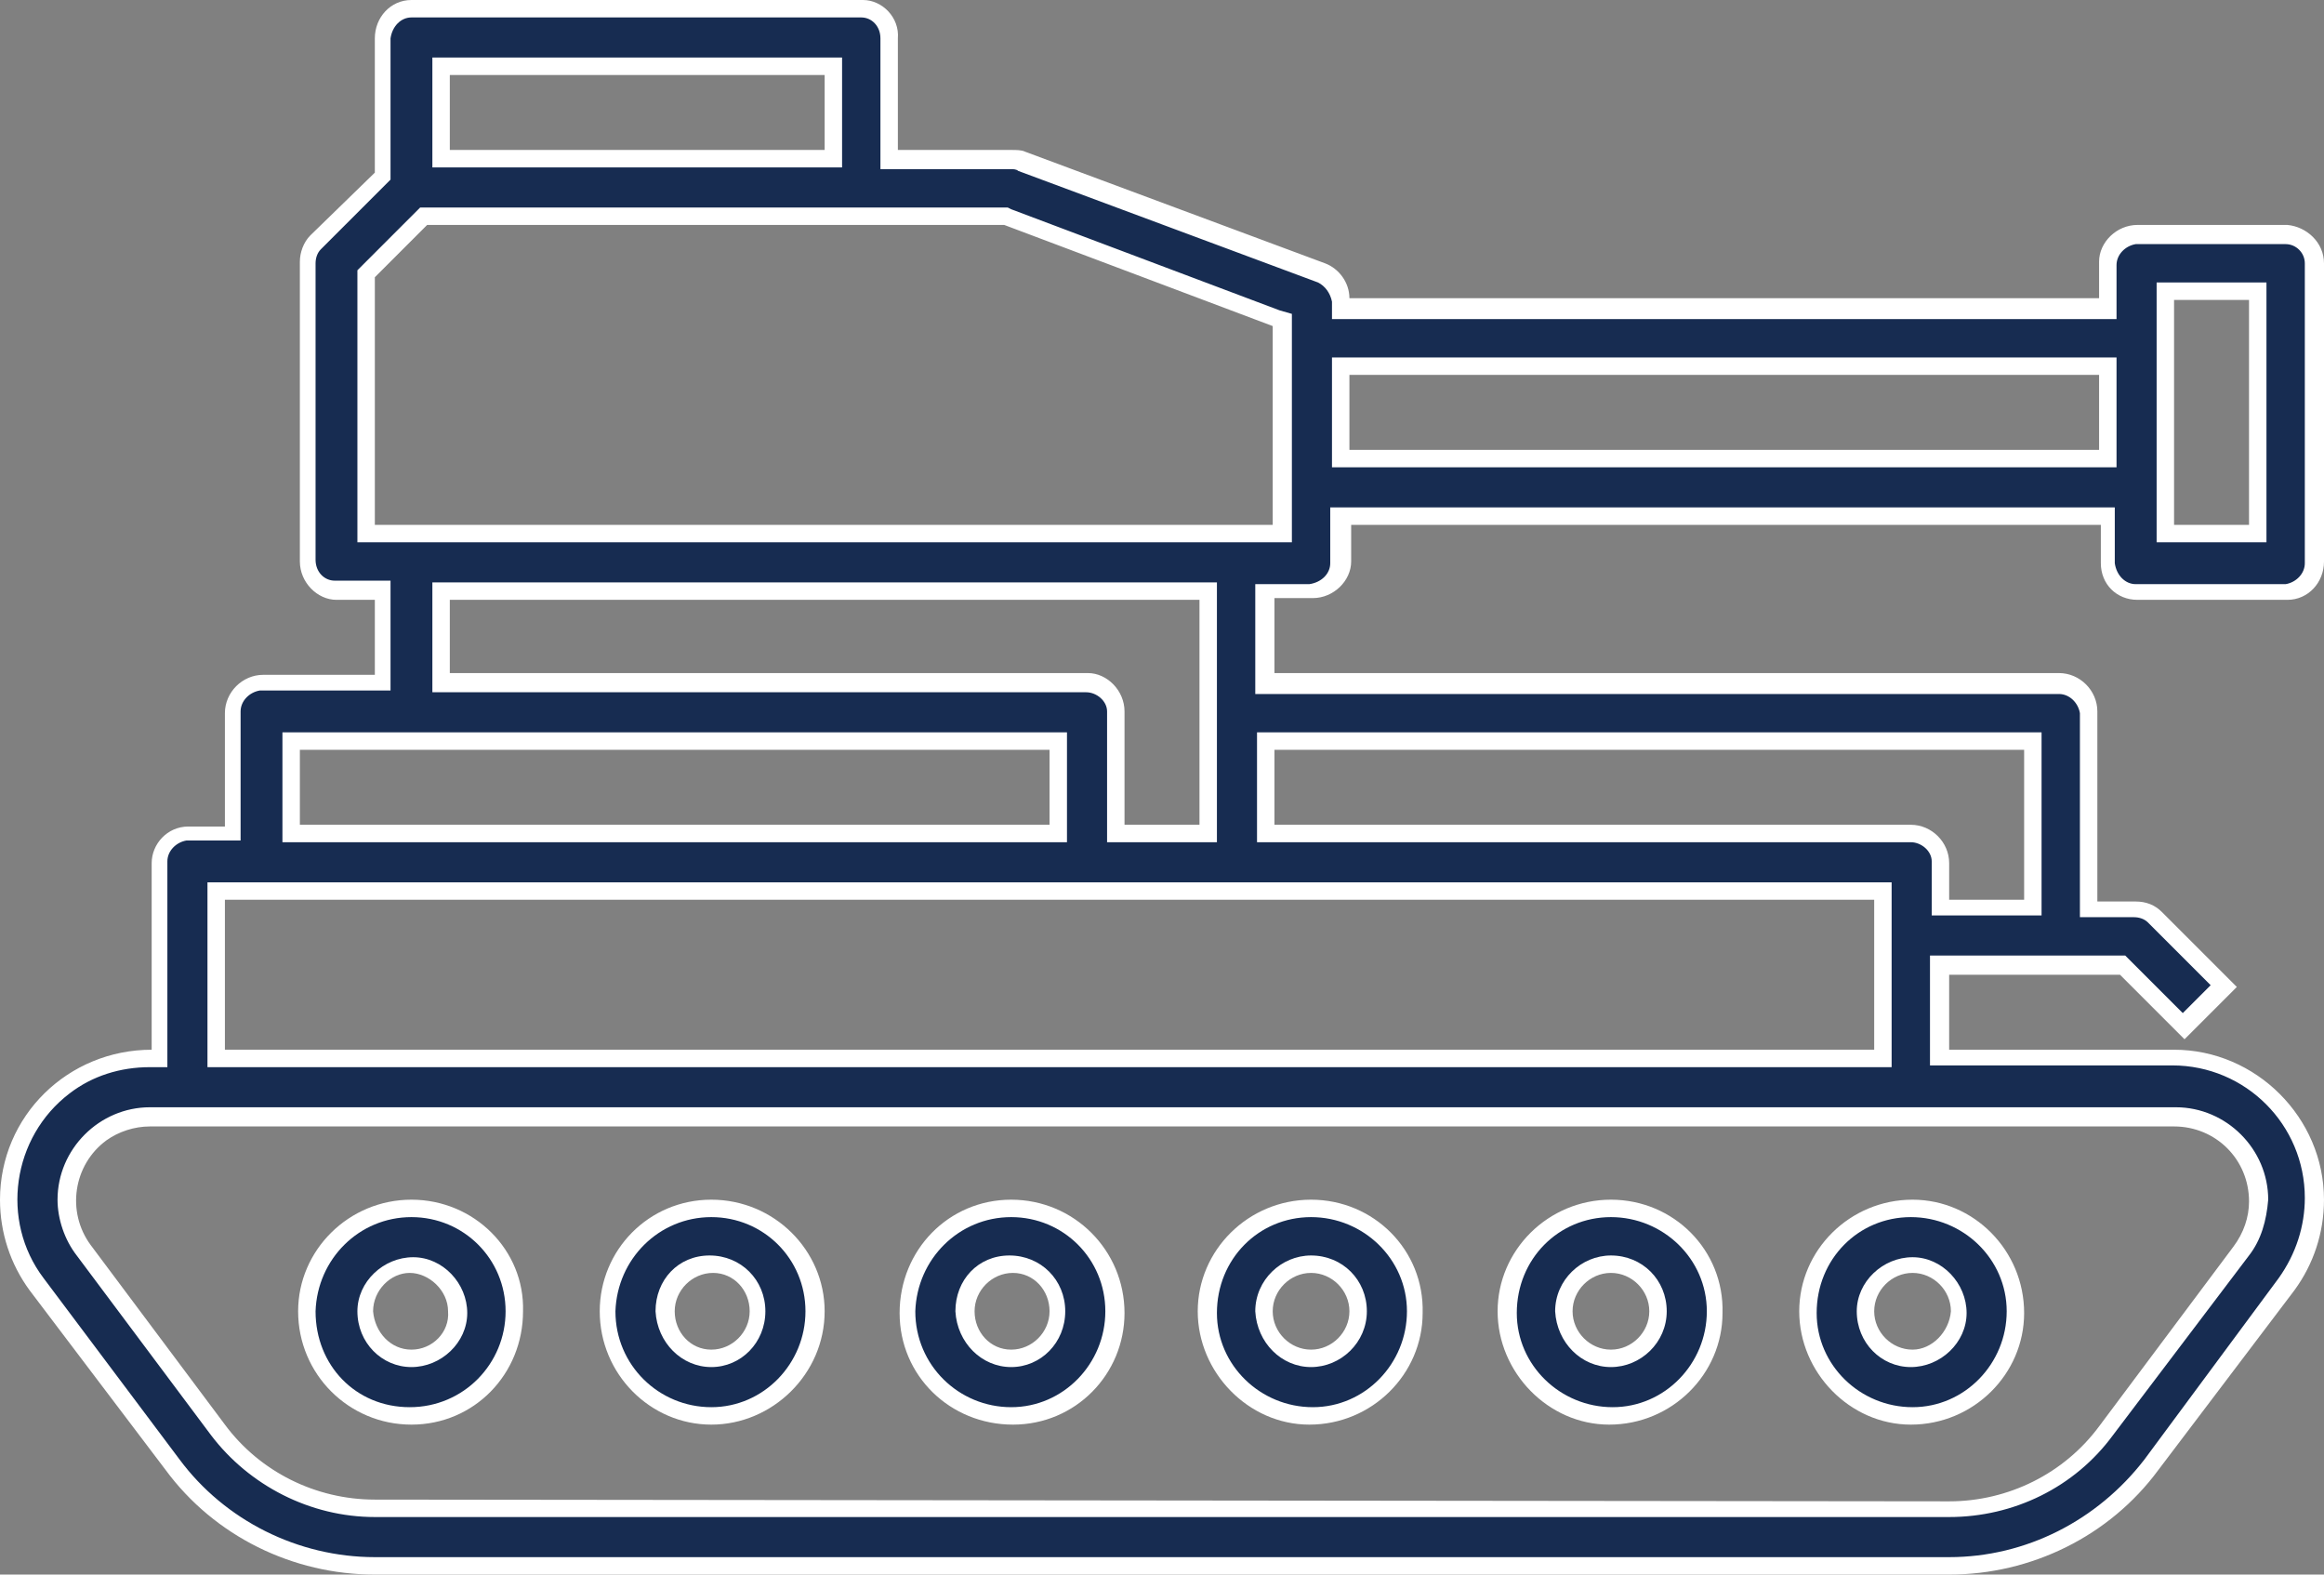 <?xml version="1.0" encoding="utf-8"?>
<!-- Generator: Adobe Illustrator 25.4.7, SVG Export Plug-In . SVG Version: 6.00 Build 0)  -->
<svg version="1.1" id="Layer_1" xmlns="http://www.w3.org/2000/svg" xmlns:xlink="http://www.w3.org/1999/xlink" x="0px" y="0px"
	 viewBox="0 0 133.3 90.3" style="enable-background:new 0 0 133.3 90.3;" xml:space="preserve">
<rect x="0" y="0" width="133.3" height="90.3" fill="#808080" stroke="none"/>
<style type="text/css">
	.st0{fill:#172C51;}
	.st1{fill:#FFFFFF;}
</style>
<g id="Layer_2_00000145737166069240398640000002351284849860601508_">
	<g id="Layer_1-2">
		<path class="st0" d="M109.6,81.2c-3.3,0-6-2.6-6-5.9c0-3.3,2.6-6,5.9-6c3.3,0,6,2.6,6,5.9c0,0,0,0,0,0
			C115.6,78.5,112.9,81.2,109.6,81.2z M109.6,72.6c-1.5,0-2.7,1.2-2.7,2.7s1.2,2.7,2.7,2.7s2.7-1.2,2.7-2.7S111.1,72.6,109.6,72.6
			L109.6,72.6z"/>
		<path class="st1" d="M109.6,69.8c3,0,5.5,2.4,5.5,5.4s-2.4,5.5-5.4,5.5c-3,0-5.5-2.4-5.5-5.4c0,0,0,0,0,0
			C104.2,72.2,106.6,69.8,109.6,69.8 M109.6,78.4c1.7,0,3.2-1.4,3.2-3.1c0-1.7-1.4-3.2-3.1-3.2c-1.7,0-3.2,1.4-3.2,3.1c0,0,0,0,0,0
			C106.5,77,107.9,78.4,109.6,78.4 M109.7,68.8c-3.6,0-6.5,2.9-6.5,6.4s2.9,6.5,6.4,6.5c3.6,0,6.5-2.9,6.5-6.4c0,0,0,0,0,0
			C116.1,71.7,113.2,68.8,109.7,68.8z M109.7,77.4c-1.2,0-2.2-1-2.2-2.2s1-2.2,2.2-2.2c1.2,0,2.2,1,2.2,2.2
			C111.8,76.4,110.8,77.4,109.7,77.4L109.7,77.4z"/>
		<path class="st0" d="M92.4,81.2c-3.3,0-6-2.7-6-6s2.7-6,6-6s6,2.7,6,6S95.7,81.2,92.4,81.2z M92.4,72.6c-1.5,0-2.7,1.2-2.7,2.7
			s1.2,2.7,2.7,2.7s2.7-1.2,2.7-2.7S93.9,72.6,92.4,72.6L92.4,72.6z"/>
		<path class="st1" d="M92.4,69.8c3,0,5.5,2.4,5.5,5.4s-2.4,5.5-5.4,5.5c-3,0-5.5-2.4-5.5-5.4c0,0,0,0,0,0
			C87,72.2,89.4,69.8,92.4,69.8 M92.4,78.4c1.7,0,3.2-1.4,3.2-3.2s-1.4-3.2-3.2-3.2c-1.7,0-3.2,1.4-3.2,3.2
			C89.3,77,90.7,78.4,92.4,78.4 M92.4,68.8c-3.6,0-6.5,2.9-6.5,6.4s2.9,6.5,6.4,6.5c3.6,0,6.5-2.9,6.5-6.4c0,0,0,0,0,0
			C98.9,71.7,96,68.8,92.4,68.8z M92.4,77.4c-1.2,0-2.2-1-2.2-2.2s1-2.2,2.2-2.2c1.2,0,2.2,1,2.2,2.2C94.6,76.4,93.6,77.4,92.4,77.4
			z"/>
		<path class="st0" d="M75.2,81.2c-3.3,0-6-2.7-6-6s2.7-6,6-6s6,2.7,6,6S78.5,81.2,75.2,81.2z M75.2,72.6c-1.5,0-2.7,1.2-2.7,2.7
			s1.2,2.7,2.7,2.7s2.7-1.2,2.7-2.7S76.7,72.6,75.2,72.6L75.2,72.6z"/>
		<path class="st1" d="M75.2,69.8c3,0,5.5,2.4,5.5,5.4s-2.4,5.5-5.4,5.5c-3,0-5.5-2.4-5.5-5.4c0,0,0,0,0,0
			C69.8,72.2,72.2,69.8,75.2,69.8 M75.2,78.4c1.7,0,3.2-1.4,3.2-3.2s-1.4-3.2-3.2-3.2c-1.7,0-3.2,1.4-3.2,3.2
			C72.1,77,73.5,78.4,75.2,78.4 M75.2,68.8c-3.6,0-6.5,2.9-6.5,6.4s2.9,6.5,6.4,6.5c3.6,0,6.5-2.9,6.5-6.4c0,0,0,0,0,0
			C81.7,71.7,78.8,68.8,75.2,68.8z M75.2,77.4c-1.2,0-2.2-1-2.2-2.2s1-2.2,2.2-2.2c1.2,0,2.2,1,2.2,2.2
			C77.4,76.4,76.4,77.4,75.2,77.4L75.2,77.4z"/>
		<path class="st0" d="M58,81.2c-3.3,0-6-2.7-6-6s2.7-6,6-6s6,2.7,6,6c0,3.3-2.6,6-5.9,6C58.1,81.2,58.1,81.2,58,81.2z M58,72.6
			c-1.5,0-2.6,1.2-2.6,2.7s1.2,2.7,2.7,2.7s2.6-1.2,2.6-2.7S59.5,72.6,58,72.6C58,72.6,58,72.6,58,72.6z"/>
		<path class="st1" d="M58,69.8c3,0,5.4,2.4,5.4,5.4c0,3-2.4,5.5-5.4,5.5s-5.5-2.4-5.5-5.5l0,0C52.6,72.2,55,69.8,58,69.8 M58,78.4
			c1.7,0,3.1-1.4,3.1-3.2s-1.4-3.2-3.2-3.2s-3.1,1.4-3.1,3.2C54.9,77,56.3,78.4,58,78.4 M58,68.8c-3.6,0-6.4,2.9-6.4,6.5
			c0,3.6,2.9,6.4,6.5,6.4c3.6,0,6.4-2.9,6.4-6.4C64.5,71.7,61.6,68.8,58,68.8L58,68.8z M58,77.4c-1.2,0-2.1-1-2.1-2.2s1-2.2,2.2-2.2
			c1.2,0,2.1,1,2.1,2.2C60.2,76.4,59.2,77.4,58,77.4z"/>
		<path class="st0" d="M40.8,81.2c-3.3,0-6-2.6-6-5.9c0-3.3,2.6-6,5.9-6c3.3,0,6,2.6,6,5.9c0,0,0,0,0,0
			C46.8,78.5,44.1,81.2,40.8,81.2z M40.8,72.6c-1.5,0-2.6,1.2-2.6,2.7c0,1.5,1.2,2.6,2.7,2.6c1.5,0,2.6-1.2,2.6-2.6
			C43.5,73.8,42.3,72.6,40.8,72.6C40.8,72.6,40.8,72.6,40.8,72.6z"/>
		<path class="st1" d="M40.8,69.8c3,0,5.4,2.4,5.4,5.4c0,3-2.4,5.5-5.4,5.5s-5.5-2.4-5.5-5.5l0,0C35.4,72.2,37.8,69.8,40.8,69.8
			 M40.8,78.4c1.7,0,3.1-1.4,3.1-3.2s-1.4-3.2-3.2-3.2s-3.1,1.4-3.1,3.2C37.7,77,39.1,78.4,40.8,78.4 M40.8,68.8
			c-3.6,0-6.4,2.9-6.4,6.4c0,3.6,2.9,6.5,6.4,6.5s6.5-2.9,6.5-6.5l0,0C47.3,71.7,44.4,68.8,40.8,68.8z M40.8,77.4
			c-1.2,0-2.1-1-2.1-2.2s1-2.2,2.2-2.2c1.2,0,2.1,1,2.1,2.2C43,76.4,42,77.4,40.8,77.4C40.8,77.4,40.8,77.4,40.8,77.4z"/>
		<path class="st0" d="M23.6,81.2c-3.3,0-6-2.6-6-5.9c0-3.3,2.6-6,5.9-6c3.3,0,6,2.6,6,5.9c0,0,0,0,0,0
			C29.6,78.5,26.9,81.2,23.6,81.2z M23.6,72.6c-1.5,0-2.7,1.2-2.7,2.7s1.2,2.7,2.7,2.7s2.6-1.2,2.6-2.7S25.1,72.6,23.6,72.6
			L23.6,72.6z"/>
		<path class="st1" d="M23.6,69.8c3,0,5.4,2.4,5.4,5.4c0,3-2.4,5.5-5.5,5.5s-5.4-2.4-5.4-5.5l0,0C18.2,72.2,20.6,69.8,23.6,69.8
			 M23.6,78.4c1.7,0,3.2-1.4,3.2-3.1s-1.4-3.2-3.1-3.2c-1.7,0-3.2,1.4-3.2,3.1c0,0,0,0,0,0C20.5,77,21.9,78.4,23.6,78.4 M23.6,68.8
			c-3.6,0-6.5,2.9-6.5,6.4c0,3.6,2.9,6.5,6.5,6.5s6.4-2.9,6.4-6.5l0,0C30.1,71.7,27.2,68.8,23.6,68.8z M23.6,77.4
			c-1.2,0-2.1-1-2.2-2.2c0-1.2,1-2.2,2.1-2.2s2.2,1,2.2,2.2C25.8,76.4,24.8,77.4,23.6,77.4z"/>
		<path class="st0" d="M21.5,89.8c-4.6,0-8.9-2.2-11.6-5.8L2.1,73.6c-1-1.4-1.6-3.1-1.6-4.9c0-4.5,3.6-8.1,8.1-8.1h0.5V49.4
			c0-0.9,0.7-1.6,1.6-1.6h2.6v-7c0-0.9,0.7-1.7,1.6-1.7h0H22v-5.3h-2.6c-0.9,0-1.6-0.7-1.6-1.7l0,0V15.1c0-0.4,0.2-0.9,0.5-1.2
			l3.8-3.8V2.2c0-0.9,0.7-1.6,1.6-1.7h25.8c0.9,0,1.6,0.7,1.7,1.7v7H58c0.2,0,0.4,0,0.6,0.1l17.2,6.5c0.6,0.2,1.1,0.9,1.1,1.5v0.5
			h44v-2.7c0-0.9,0.7-1.6,1.6-1.7h8.6c0.9,0,1.6,0.7,1.6,1.6v17.2c0,0.9-0.7,1.6-1.6,1.7h-8.6c-0.9,0-1.7-0.7-1.7-1.6v0v-2.7h-44
			v2.7c0,0.9-0.7,1.7-1.7,1.7l0,0h-2.6v5.3h45.6c0.9,0,1.7,0.7,1.7,1.6v0v11.2h2.6c0.4,0,0.9,0.2,1.2,0.5l4,3.9l-2.3,2.3l-3.5-3.5
			h-10.6v5.3h13.4c4.5,0,8.1,3.6,8.1,8.1c0,1.8-0.6,3.5-1.6,4.9L123.4,84c-2.8,3.6-7.1,5.8-11.6,5.8H21.5z M8.6,64
			c-2.7,0-4.8,2.1-4.8,4.8c0,1,0.3,2,1,2.9L12.5,82c2.1,2.8,5.5,4.5,9,4.5h90.3c3.5,0,6.9-1.7,9-4.5l7.7-10.3c0.6-0.8,1-1.8,1-2.9
			c0-2.7-2.1-4.8-4.8-4.8h0H8.6z M12.4,60.7H108v-9.6H12.4L12.4,60.7z M72.6,47.8h37c0.9,0,1.6,0.7,1.7,1.6v2.7h5.3v-9.6h-44
			L72.6,47.8z M25.3,39.2h37c0.9,0,1.7,0.7,1.7,1.6v0v7h5.3V33.9h-44L25.3,39.2z M16.7,47.8h44v-5.3h-44L16.7,47.8z M124.2,30.6h5.3
			V16.7h-5.3L124.2,30.6z M21,15.7v14.9h52.6V18.3l-15.9-5.9H24.3L21,15.7z M76.9,26.3h44V21h-44V26.3z M25.3,9.1h22.5V3.8H25.3V9.1
			z"/>
		<path class="st1" d="M49.4,1c0.6,0,1.1,0.5,1.1,1.2v7.5H58c0.1,0,0.3,0,0.4,0.1l17.2,6.4c0.4,0.2,0.7,0.6,0.8,1.1v1h45v-3.1
			c0-0.6,0.5-1.1,1.1-1.2h8.6c0.6,0,1.1,0.5,1.1,1.1v17.2c0,0.6-0.5,1.1-1.1,1.2h-8.6c-0.6,0-1.1-0.5-1.2-1.2v-3.2h-45v3.2
			c0,0.6-0.5,1.1-1.2,1.2h-3.1v6.3h46.1c0.6,0,1.1,0.5,1.2,1.1c0,0,0,0,0,0v11.7h3.1c0.3,0,0.6,0.1,0.8,0.3l3.6,3.6l-1.6,1.6l-3-3
			l-0.3-0.3h-11.2v6.3h13.9c4.2,0,7.6,3.4,7.6,7.6c0,1.6-0.5,3.2-1.5,4.6L123,83.7c-2.7,3.5-6.8,5.6-11.2,5.6H21.5
			c-4.4,0-8.6-2.1-11.2-5.6L2.5,73.3C0,70,0.7,65.2,4,62.7c1.3-1,2.9-1.5,4.6-1.5h1V49.4c0-0.6,0.5-1.1,1.1-1.2c0,0,0,0,0,0h3.1
			v-7.4c0-0.6,0.5-1.1,1.1-1.2c0,0,0,0,0,0h7.5v-6.3h-3.2c-0.6,0-1.1-0.5-1.1-1.2V15.1c0-0.3,0.1-0.6,0.3-0.8l3.7-3.7l0.3-0.3V2.2
			C22.5,1.5,23,1,23.6,1H49.4 M24.8,9.6h23.5V3.3H24.8V9.6 M20.5,31.1h53.6V18l-0.7-0.2L58,12l-0.2-0.1H24.1l-0.3,0.3l-3,3l-0.3,0.3
			V31.1 M123.7,31.1h6.3V16.2h-6.3V31.1 M76.4,26.8h45v-6.3h-45V26.8 M24.8,39.7h37.5c0.6,0,1.2,0.5,1.2,1.1c0,0,0,0,0,0v7.5h6.3
			V33.4h-45L24.8,39.7 M72.1,48.3h37.5c0.6,0,1.2,0.5,1.2,1.1v0v3.1h6.3V42h-45L72.1,48.3 M16.2,48.3h45V42h-45V48.3 M11.9,61.2
			h96.6V50.6H11.9V61.2 M21.5,87h90.3c3.7,0,7.2-1.7,9.4-4.7l7.8-10.3c0.7-0.9,1-2,1.1-3.2c0-2.9-2.4-5.3-5.3-5.3H8.6
			c-2.9,0-5.3,2.4-5.3,5.3c0,1.1,0.4,2.3,1.1,3.2l7.7,10.3C14.3,85.2,17.8,87,21.5,87 M49.5,0H23.6c-1.2,0-2.1,1-2.1,2.2
			c0,0,0,0,0,0v7.7l-3.7,3.6c-0.4,0.4-0.6,1-0.6,1.5v17.2c0,1.2,1,2.2,2.1,2.2l0,0h2.2v4.3h-6.4c-1.2,0-2.2,1-2.2,2.2l0,0v6.5h-2.1
			c-1.2,0-2.1,1-2.1,2.1v10.7C3.9,60.2,0,64,0,68.8c0,1.9,0.6,3.7,1.7,5.2l7.8,10.3c2.8,3.8,7.3,6,12,6h90.3c4.7,0,9.2-2.2,12-6
			l7.8-10.3c1.1-1.5,1.7-3.3,1.7-5.2c0-4.7-3.9-8.6-8.6-8.6h-12.9v-4.3h9.8l3.7,3.7l3-3l-4.3-4.3c-0.4-0.4-0.9-0.6-1.5-0.6h-2.2
			V40.8c0-1.2-1-2.2-2.2-2.2l0,0H73.1v-4.3h2.2c1.2,0,2.2-1,2.2-2.1c0,0,0,0,0,0v-2.1h43v2.2c0,1.2,0.9,2.1,2.1,2.1h8.6
			c1.2,0,2.1-1,2.1-2.2V15.1c0-1.2-1-2.1-2.1-2.2h-8.6c-1.2,0-2.2,1-2.2,2.1v0v2.1h-43c0-0.9-0.6-1.7-1.4-2L58.8,8.7
			c-0.2-0.1-0.5-0.1-0.8-0.1h-6.5V2.2C51.6,1,50.6,0,49.5,0C49.4,0,49.4,0,49.5,0L49.5,0z M25.8,8.6V4.3h21.5v4.3H25.8z M21.5,30.1
			V15.9l3-3h33.1l15.4,5.8v11.4H21.5z M124.7,30.1V17.2h4.3v12.9H124.7z M77.4,25.8v-4.3h43v4.3L77.4,25.8z M25.8,38.7v-4.3h43v12.9
			h-4.3v-6.5c0-1.2-1-2.2-2.1-2.2c0,0,0,0,0,0H25.8z M73.1,47.3V43h43v8.6h-4.3v-2.1c0-1.2-1-2.2-2.2-2.2l0,0L73.1,47.3z M17.2,47.3
			V43h43v4.3H17.2z M12.9,60.2v-8.6h94.6v8.6H12.9z M21.5,86c-3.4,0-6.6-1.6-8.6-4.3L5.2,71.4c-1.4-1.9-1-4.6,0.9-6
			c0.7-0.5,1.6-0.8,2.5-0.8h116.1c2.4,0,4.3,1.9,4.3,4.3c0,0.9-0.3,1.8-0.9,2.6l-7.7,10.3c-2,2.7-5.2,4.3-8.6,4.3L21.5,86z"/>
	</g>
</g>
</svg>
